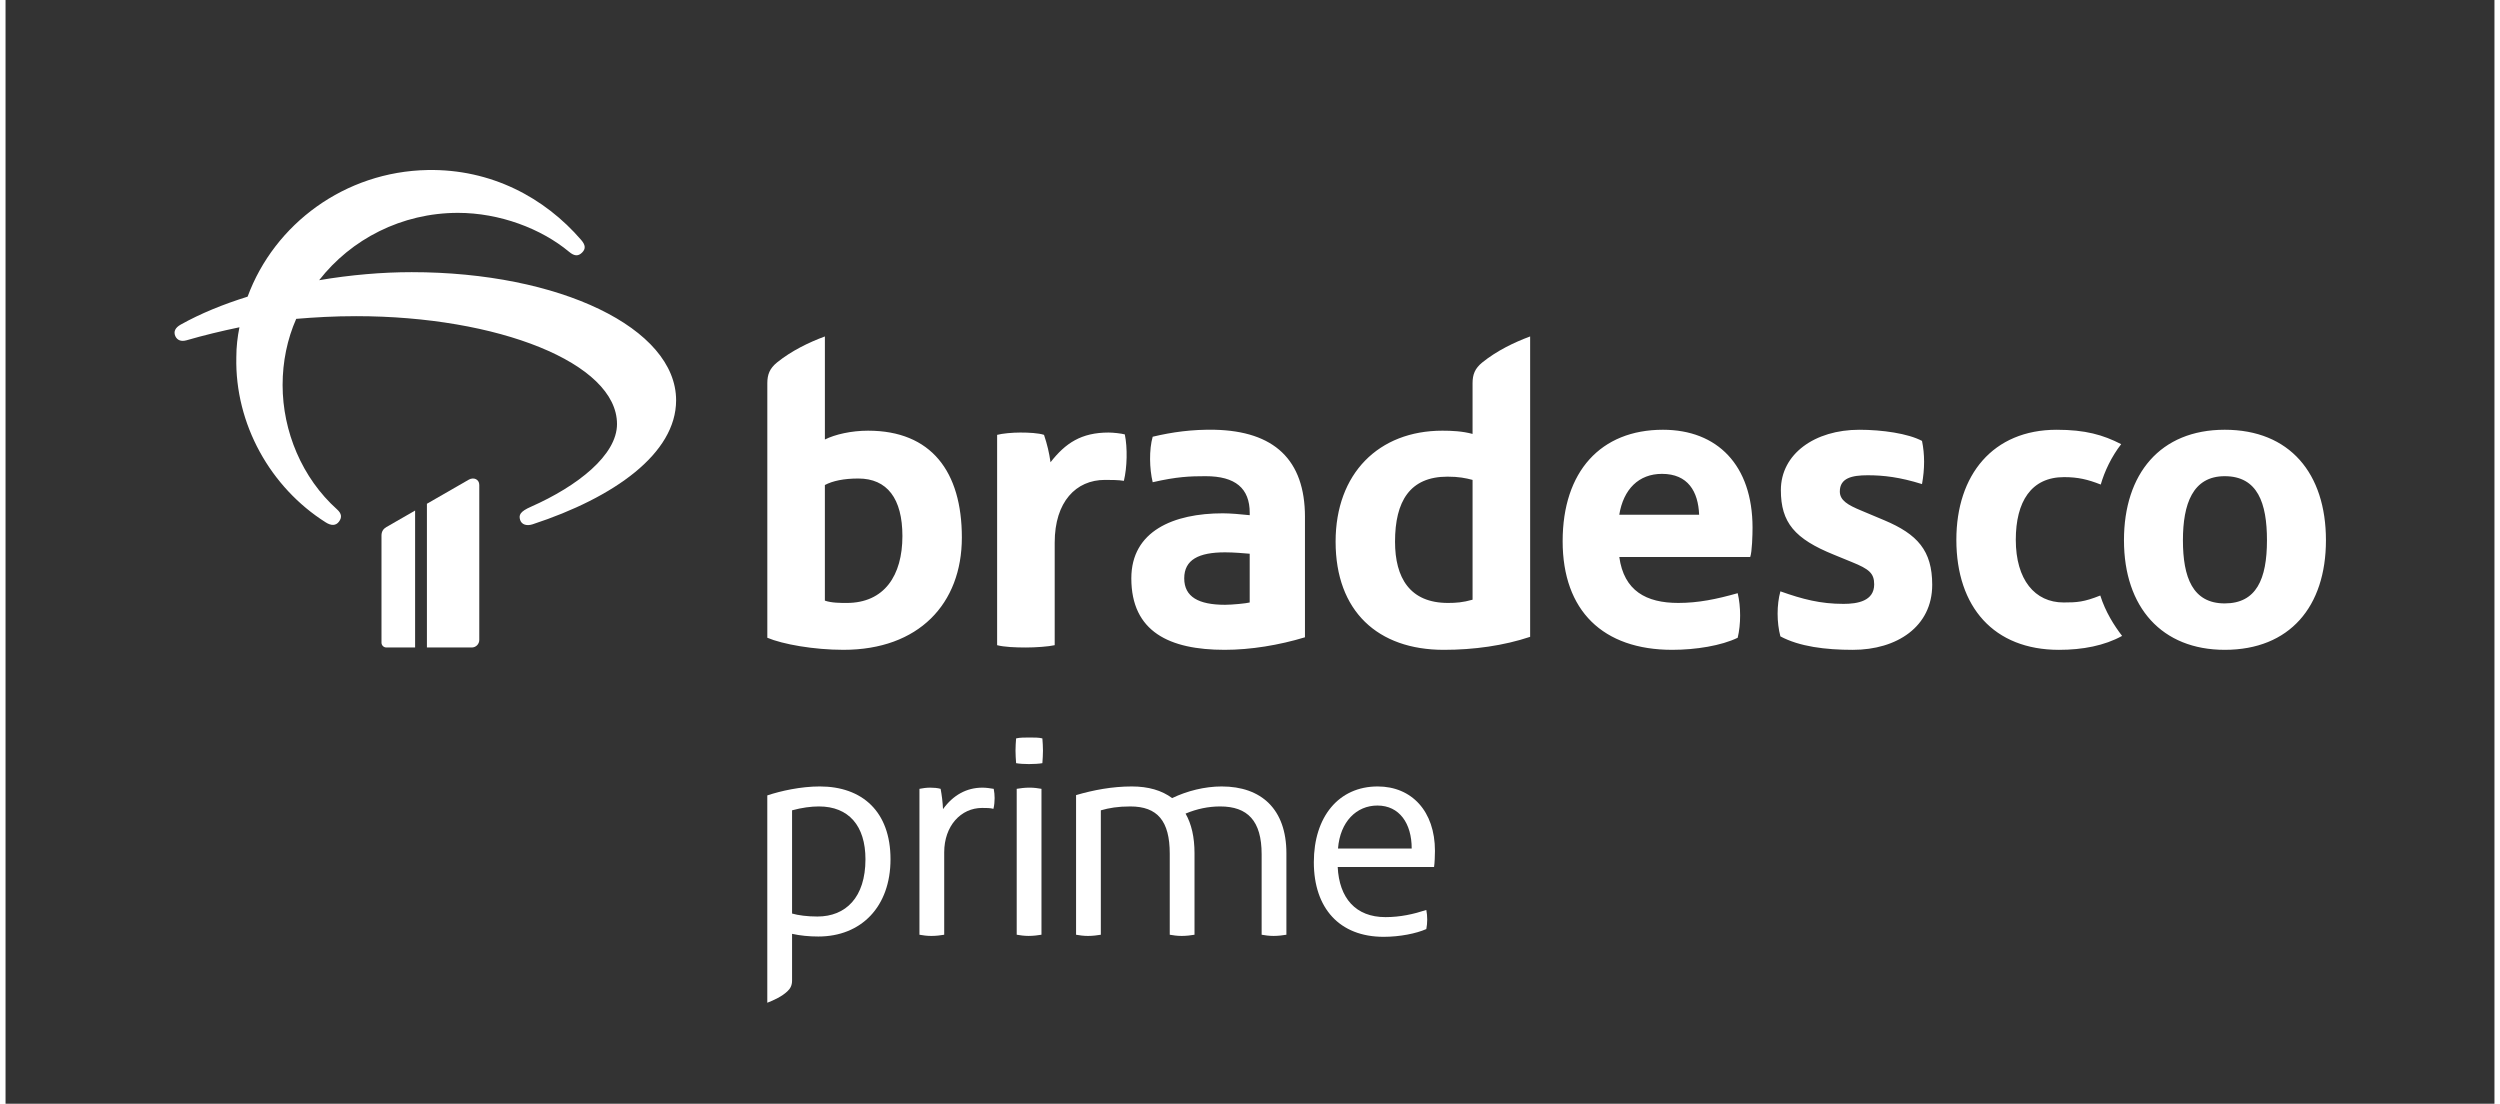 <svg version="1.2" baseProfile="tiny-ps" xmlns="http://www.w3.org/2000/svg" viewBox="0 0 2246 996" width="188" height="83">
	<rect x="0" y="0" width="2246" height="996" fill="#333333" stroke="none"/>
	<title>Bradesco_prime_CMYK_WHITE-ai</title>
	<style>
		tspan { white-space:pre }
		.s0 { fill: #ffffff } 
	</style>
	<g id="Layer 1">
	</g>
	<g id="PROPORÇ˜AO E REGRAS">
		<g id="&lt;Group&gt;">
			<g id="&lt;Group&gt;">
				<path id="&lt;Compound Path&gt;" fill-rule="evenodd" class="s0" d="m687.41 717.77c12.12-4.04 30.15-8.08 47.38-8.08c38.23 0 63.81 22.62 63.81 65.69c0 42.81-26.38 69.73-65.15 69.73c-8.35 0-16.42-0.81-23.69-2.42v42.27c0 4.31-1.62 7.27-4.31 9.69c-4.85 4.58-11.84 7.81-18.04 10.23v-187.11zm88.58 57.61c0-30.15-15.08-47.65-42-47.65c-7 0-15.35 1.08-24.23 3.5v93.15c5.65 1.62 13.73 2.69 22.88 2.69c25.58 0 43.35-17.23 43.35-51.69z" />
				<path id="&lt;Compound Path&gt;" class="s0" d="m824.71 843.5v-131.65c2.69-0.54 6.19-1.08 9.69-1.08c2.96 0 6.73 0.27 9.42 1.08c1.08 5.65 1.88 12.12 2.15 18.31c9.15-12.65 21.27-19.38 35.54-19.38c3.5 0 7 0.54 10.23 1.08c0.54 2.69 0.81 5.65 0.81 8.35c0 2.96-0.27 6.46-1.08 9.69c-2.69-0.81-6.73-0.81-10.23-0.81c-19.12 0-34.19 16.15-34.19 40.11v74.31c-2.96 0.54-7.54 1.08-11.58 1.08c-4.04 0-7.81-0.54-10.77-1.08z" />
				<path id="&lt;Compound Path&gt;" class="s0" d="m911.94 688.69c-0.27-3.5-0.54-7.81-0.54-11.31c0-3.5 0.27-7.81 0.54-11.04c3.23-0.81 7.81-0.81 12.12-0.81c4.31 0 8.62 0 11.58 0.81c0.27 3.23 0.54 7.54 0.54 11.04c0 3.5-0.27 7.81-0.54 11.31c-2.96 0.54-7.81 0.81-12.11 0.81c-4.31 0-8.62-0.27-11.58-0.81zm0.54 154.8v-131.65c2.96-0.54 7.54-1.08 11.58-1.08c4.04 0 7.81 0.54 10.77 1.08v131.65c-2.96 0.54-7.54 1.08-11.58 1.08c-4.04 0-7.81-0.54-10.77-1.08z" />
				<path id="&lt;Compound Path&gt;" class="s0" d="m1155.85 770v73.5c-2.96 0.54-7.54 1.08-11.58 1.08c-4.04 0-7.81-0.54-10.77-1.08v-72.69c0-30.15-12.65-43.08-37.42-43.08c-10.5 0-21 2.15-31.23 6.46c5.38 9.42 8.08 21.27 8.08 35.81v73.5c-2.96 0.54-7.54 1.08-11.58 1.08c-4.04 0-7.81-0.54-10.77-1.08v-73.23c0-29.35-11.04-42.54-35.54-42.54c-11.31 0-19.11 1.35-26.65 3.5v112.27c-2.96 0.54-7.54 1.08-11.58 1.08c-4.04 0-7.81-0.54-10.77-1.08v-126c15.62-4.58 32.58-7.81 50.35-7.81c14.81 0 26.92 3.5 36.35 10.5c13.46-6.46 29.35-10.5 44.69-10.5c35.81 0 58.42 20.46 58.42 60.31z" />
				<path id="&lt;Compound Path&gt;" fill-rule="evenodd" class="s0" d="m1289.11 782.38h-86.96c1.35 28 16.15 45.23 43.08 45.23c13.46 0 25.31-2.69 36.88-6.46c0.54 2.69 0.81 5.65 0.81 8.62c0 2.96-0.27 5.92-0.81 8.62c-9.15 4.04-23.96 7-38.5 7c-39.85 0-63-25.85-63-67.31c0-40.92 22.35-68.38 57.61-68.38c30.69 0 51.69 22.35 51.69 58.15c0 3.77-0.27 11.31-0.81 14.54zm-20.19-16.69c0-22.61-11.04-38.77-30.96-38.77c-18.85 0-33.65 14.54-35.54 38.77h66.5z" />
			</g>
			<g id="&lt;Group&gt;">
				<g id="&lt;Group&gt;">
					<path id="&lt;Compound Path&gt;" fill-rule="evenodd" class="s0" d="m1172.6 466.58v108.51c-23.46 7.12-49.02 11.31-72.48 11.31c-49.86 0-84.21-16.34-84.21-64.52c0-42.74 38.13-58.66 82.54-58.66c6.7 0 16.34 0.84 24.3 1.68v-2.09c0-22.21-12.99-33.1-39.8-33.1c-13.83 0-25.98 0.42-47.76 5.45c-2.93-12.15-3.35-29.33 0-41.06c17.6-4.19 35.61-6.7 56.14-6.28c53.21 1.26 81.28 26.81 81.28 78.77zm-309.62 18.43c0 59.91-38.96 101.39-106.84 101.39c-26.81 0-54.89-5.03-68.71-10.89v-229.6c0-7.96 2.1-13.41 8.8-18.85c12.99-10.47 28.49-18.02 43.15-23.46v93.01c9.22-4.61 23.88-7.96 38.97-7.96c56.98 0 84.63 36.87 84.63 96.36zm469.67-157.95c12.99-10.47 28.49-18.02 43.15-23.46v271.08c-23.88 7.96-50.7 11.73-77.93 11.73c-59.49 0-97.62-34.78-97.62-97.62c0-61.59 38.96-100.14 96.36-100.14c8.38 0 18.02 0.42 27.23 2.93v-45.67c0-7.96 2.09-13.41 8.8-18.85zm761.28 160.47c0 59.91-32.68 98.88-91.34 98.88c-56.56 0-90.92-38.13-90.92-98.88c0-59.91 32.68-99.72 90.92-99.72c58.66 0 91.34 39.38 91.34 99.72zm-517.44-11.31c0 6.28-0.42 21.79-2.09 26.4h-118.15c4.19 30.59 24.3 41.48 53.21 41.48c18.02 0 34.36-3.35 53.63-8.8c2.93 12.15 2.93 28.07 0 40.22c-14.66 7.12-37.71 10.89-59.08 10.89c-62.43 0-98.88-35.19-98.88-98.04c0-62.85 34.36-100.55 90.5-100.55c49.02 0 80.86 31.84 80.86 88.4zm-566.46-84.21c2.51 12.15 2.1 29.75-0.84 41.9c-4.61-0.84-12.57-0.84-17.18-0.84c-25.98 0-45.25 19.69-45.25 56.56v92.59c-5.45 1.26-17.18 2.09-25.98 2.09c-9.22 0-19.69-0.42-25.98-2.09v-189.8c4.61-1.26 13.83-2.09 20.95-2.09c7.54 0 16.34 0.42 21.37 2.09c2.93 8.8 4.61 15.92 5.87 24.72c13.41-17.18 27.65-26.81 52.37-26.81c4.19 0 11.73 0.84 14.66 1.68zm1030.68 95.53c0-33.52-8.38-57.82-38.13-57.82c-28.91 0-37.71 25.14-37.71 57.82c0 33.52 8.8 56.98 37.71 56.98c28.49 0 38.13-21.79 38.13-56.98zm-150.41 49.86c4.61 14.66 12.57 27.23 19.69 36.45c-15.92 8.8-35.61 12.57-56.98 12.57c-58.66 0-92.59-38.55-92.59-99.3c0-58.66 33.1-99.3 90.5-99.3c25.98 0 41.9 4.61 58.24 12.99c-8.8 11.31-15.08 24.72-18.44 36.45c-11.73-4.61-20.53-6.7-33.1-6.7c-29.75 0-43.57 22.21-43.57 56.56c0 36.03 17.18 56.56 43.15 56.56c12.15 0 18.43-0.42 33.1-6.28zm-151.67-9.64c0 37.71-31.84 58.66-71.64 58.66c-24.72 0-48.18-2.93-65.36-12.15c-3.35-12.57-3.35-28.49 0-40.64c20.11 7.12 36.03 11.31 56.98 11.31c12.57 0 27.65-2.51 27.65-17.6c0-10.06-4.61-13.83-20.11-20.11l-16.34-6.7c-35.19-14.25-47.76-28.91-47.76-58.24c0-32.68 30.59-54.47 70.81-54.47c20.53 0 43.99 3.35 56.56 10.06c2.51 12.15 2.51 25.14 0 38.96c-20.11-6.28-34.77-7.96-49.02-7.96c-14.25 0-25.14 2.51-25.14 14.66c0 7.96 7.12 12.15 19.27 17.18l20.95 8.8c29.75 12.57 43.15 27.23 43.15 58.24zm-210.33-63.27c-0.84-20.95-10.06-36.87-33.52-36.87c-20.95 0-34.78 13.83-38.55 36.87h72.06zm-405.57 79.19v-43.99c-5.03-0.42-14.24-1.26-22.21-1.26c-23.88 0-36.87 6.7-36.87 23.46c0 16.76 12.99 23.88 36.87 23.88c6.28 0 19.27-1.26 22.21-2.09zm201.11-110.61c-6.28-1.68-12.57-2.93-22.62-2.93c-33.94 0-47.34 22.21-47.34 58.66c0 32.68 13.41 55.3 47.76 55.3c7.12 0 13.41-0.42 22.21-2.93v-108.1zm-514.5 50.7c0-33.94-13.83-51.95-39.8-51.95c-12.99 0-23.04 2.09-30.17 5.87v104.33c5.87 2.09 14.25 2.09 19.69 2.09c33.94 0 50.28-24.72 50.28-60.33z" />
					<g id="&lt;Group&gt;">
						<path id="&lt;Path&gt;" class="s0" d="m605.12 361.26c0 47.99-55.79 87.69-129.48 111.86c-5.26 1.73-9.83 0.35-11.23-3.8c-1.4-4.49-0.35-7.6 9.83-12.08c42.11-18.64 77.55-46.61 77.55-74.57c0-55.24-107.73-97.36-235.45-97.36c-19.65 0-37.55 1.04-54.04 2.42c-8.07 18.3-12.28 38.67-12.28 59.73c0 41.77 17.55 83.9 49.13 112.21c4.21 3.8 4.56 7.25 1.75 11.05c-2.81 3.8-7.02 3.8-11.93 0.69c-49.83-31.42-82.11-88.73-80.71-149.15c0-9.32 1.05-18.3 2.81-26.93c-16.49 3.45-32.28 7.25-47.72 11.74c-4.91 1.38-8.42 0-10.18-3.8c-1.75-4.14 0-7.6 4.91-10.36c17.9-10.01 38.25-18.3 60.35-25.2c24.21-65.6 87.72-112.9 162.47-114.28c57.2-1.04 105.62 24.86 138.61 63.18c3.86 4.49 4.21 7.94 0.7 11.39c-3.51 3.45-7.02 3.11-11.58-0.69c-25.26-21.06-62.81-35.22-100.36-35.22c-50.88 0-96.5 23.82-125.27 60.76c28.42-4.83 57.2-7.25 83.51-7.25c133.34 0 238.61 50.41 238.61 115.66z" />
						<g id="&lt;Group&gt;">
							<path id="&lt;Path&gt;" class="s0" d="m427.5 437.71v139.79c0 3.76-3.05 6.8-6.8 6.8h-40.45v-129.71l37.82-21.76c4.26-2.43 9.44-0.48 9.44 4.88z" />
							<path id="&lt;Path&gt;" class="s0" d="m369.59 584.29h-25.95c-2.42 0-4.38-1.96-4.38-4.38v-96.67c0-3.6 1.69-6.06 4.43-7.62l25.9-14.91v123.57z" />
						</g>
					</g>
				</g>
			</g>
		</g>
	</g>
</svg>
